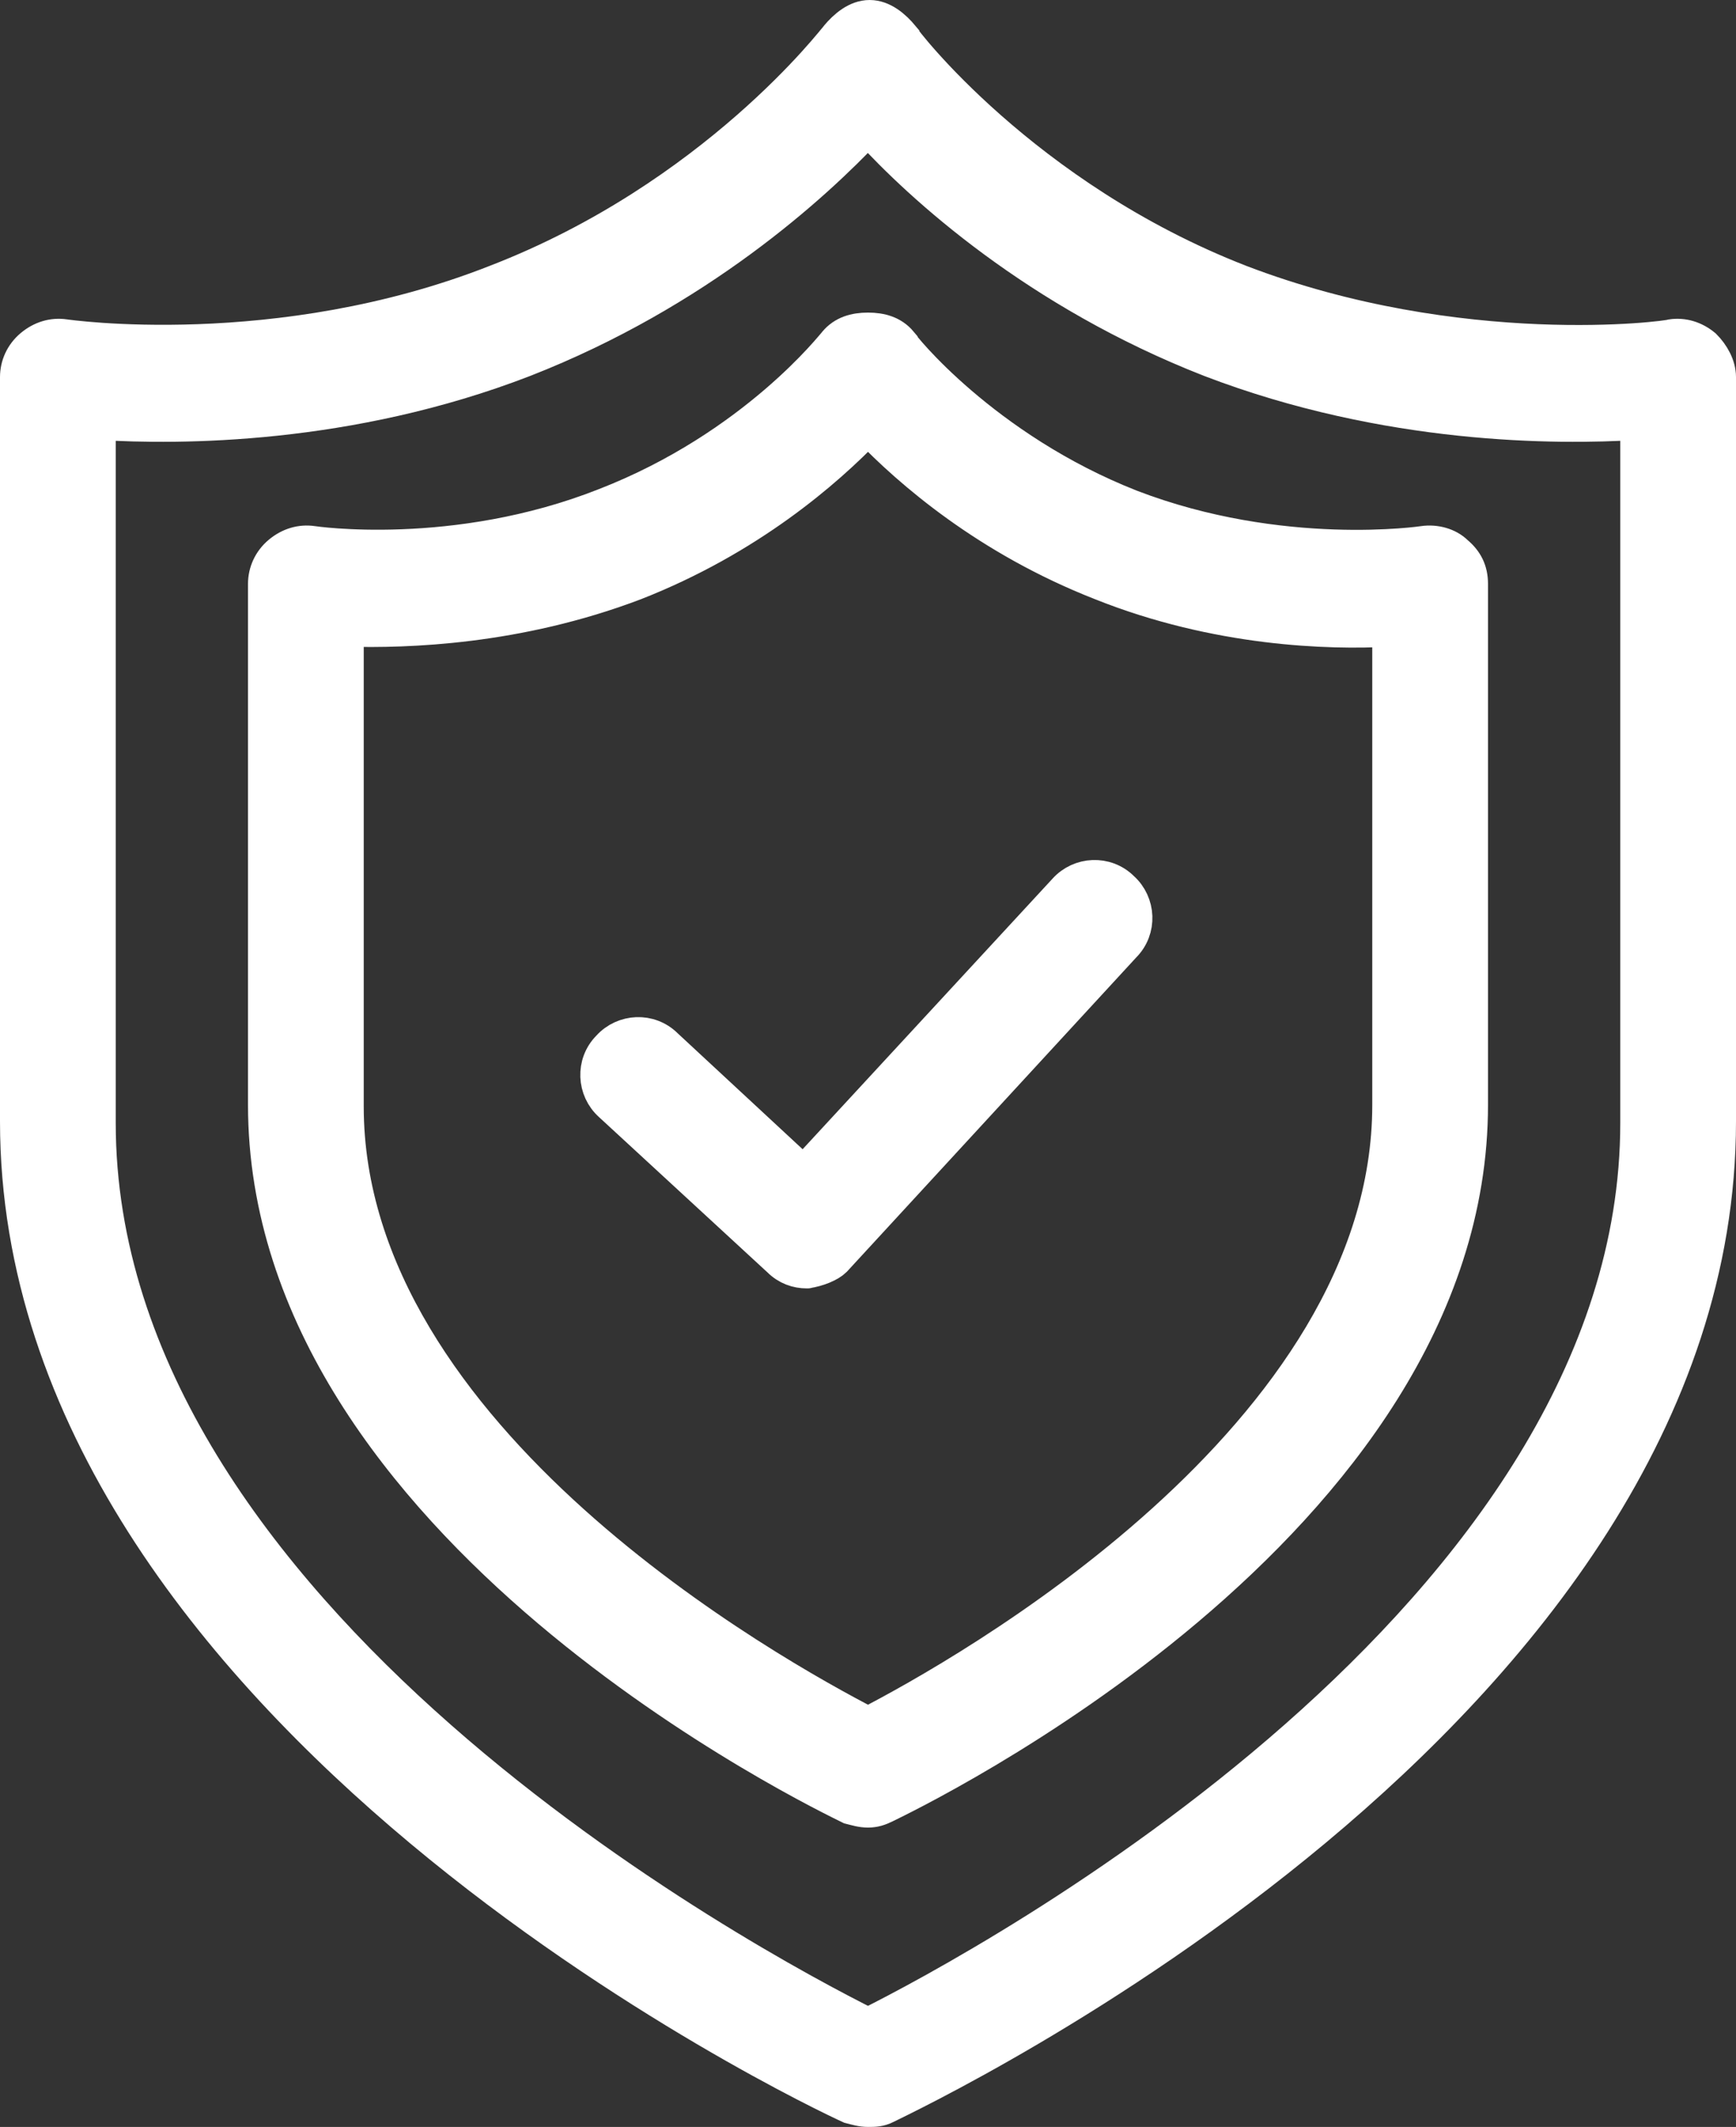 <?xml version="1.0" encoding="utf-8"?>
<!-- Generator: Adobe Illustrator 26.0.2, SVG Export Plug-In . SVG Version: 6.00 Build 0)  -->
<svg version="1.1" id="icons" xmlns="http://www.w3.org/2000/svg" xmlns:xlink="http://www.w3.org/1999/xlink" x="0px" y="0px" viewBox="0 0 105 128.6" style="enable-background:new 0 0 105 128.6;" xml:space="preserve">
  <rect x="0" y="0" width="105" height="128.6" fill="#333333" stroke="none"/>
  <style type="text/css">
	.st0{fill:#FFFFFF;stroke:#FFFFFF;stroke-width:2;stroke-miterlimit:10;}
</style>
  <g>
    <g>
      <path class="st0" d="M52.5,127.6c-0.4,0-0.7-0.1-1.1-0.2C49.4,126.5,1,103.6,1,67.8v-45c0-0.7,0.3-1.4,0.9-1.9
			c0.6-0.5,1.3-0.7,2-0.6c0,0,12.9,1.9,26.1-3.3C43.2,11.9,50.5,2.3,50.6,2.2c0.5-0.6,1.2-1.2,2-1.2c0,0,0,0,0,0
			c0.8,0,1.5,0.6,2,1.2C54.6,2.3,61.9,11.9,75,17c13.3,5.1,26,3.4,26.1,3.3c0.7-0.1,1.4,0.1,2,0.6c0.5,0.5,0.9,1.2,0.9,1.9v45
			c0,35.8-48.4,58.6-50.4,59.6C53.2,127.6,52.9,127.6,52.5,127.6z M6,25.6v42.3c0,29.9,39.5,51,46.5,54.5c7-3.5,46.5-24.7,46.5-54.5
			V25.6c-4.8,0.3-15.1,0.3-25.8-3.8c-10.5-4.1-17.5-10.5-20.7-14c-3.2,3.4-10.3,9.9-20.8,14C21.1,25.9,10.8,25.9,6,25.6z" />
    </g>
    <g>
      <path class="st0" d="M52.5,109.5c-0.4,0-0.7-0.1-1.1-0.2C50,108.6,16,92.4,16,66.8V35.3c0-0.7,0.3-1.4,0.9-1.9
			c0.6-0.5,1.3-0.7,2-0.6c0,0,8.6,1.3,17.7-2.3c9-3.5,13.8-9.7,13.9-9.8c0.5-0.6,1.2-0.8,2-0.8c0,0,0,0,0,0c0.8,0,1.5,0.2,2,0.8
			c0,0.1,5,6.4,13.9,9.9c9.1,3.5,17.7,2.2,17.7,2.2c0.7-0.1,1.5,0.1,2,0.6c0.6,0.5,0.9,1.1,0.9,1.9v31.5c0,25.5-34,41.7-35.4,42.4
			C53.2,109.4,52.9,109.5,52.5,109.5z M21,38.1v28.8c0,20.1,25.9,34.4,31.5,37.3C58.1,101.3,84,86.9,84,66.8V38.1
			c-3.6,0.2-10.4,0-17.4-2.8c-6.9-2.7-11.6-6.8-14.1-9.4c-2.5,2.6-7.2,6.7-14.1,9.4C31.3,38,24.6,38.2,21,38.1z" />
    </g>
    <g>
      <path class="st0" d="M48.8,76.9c-0.6,0-1.2-0.2-1.7-0.7l-10.2-9.4c-1-0.9-1.1-2.5-0.1-3.5c0.9-1,2.5-1.1,3.5-0.1l8.3,7.7
			l15.8-17.1c0.9-1,2.5-1.1,3.5-0.1c1,0.9,1.1,2.5,0.1,3.5l-17.5,19C50.2,76.5,49.5,76.8,48.8,76.9C48.9,76.9,48.8,76.9,48.8,76.9z" />
    </g>
  </g>
</svg>